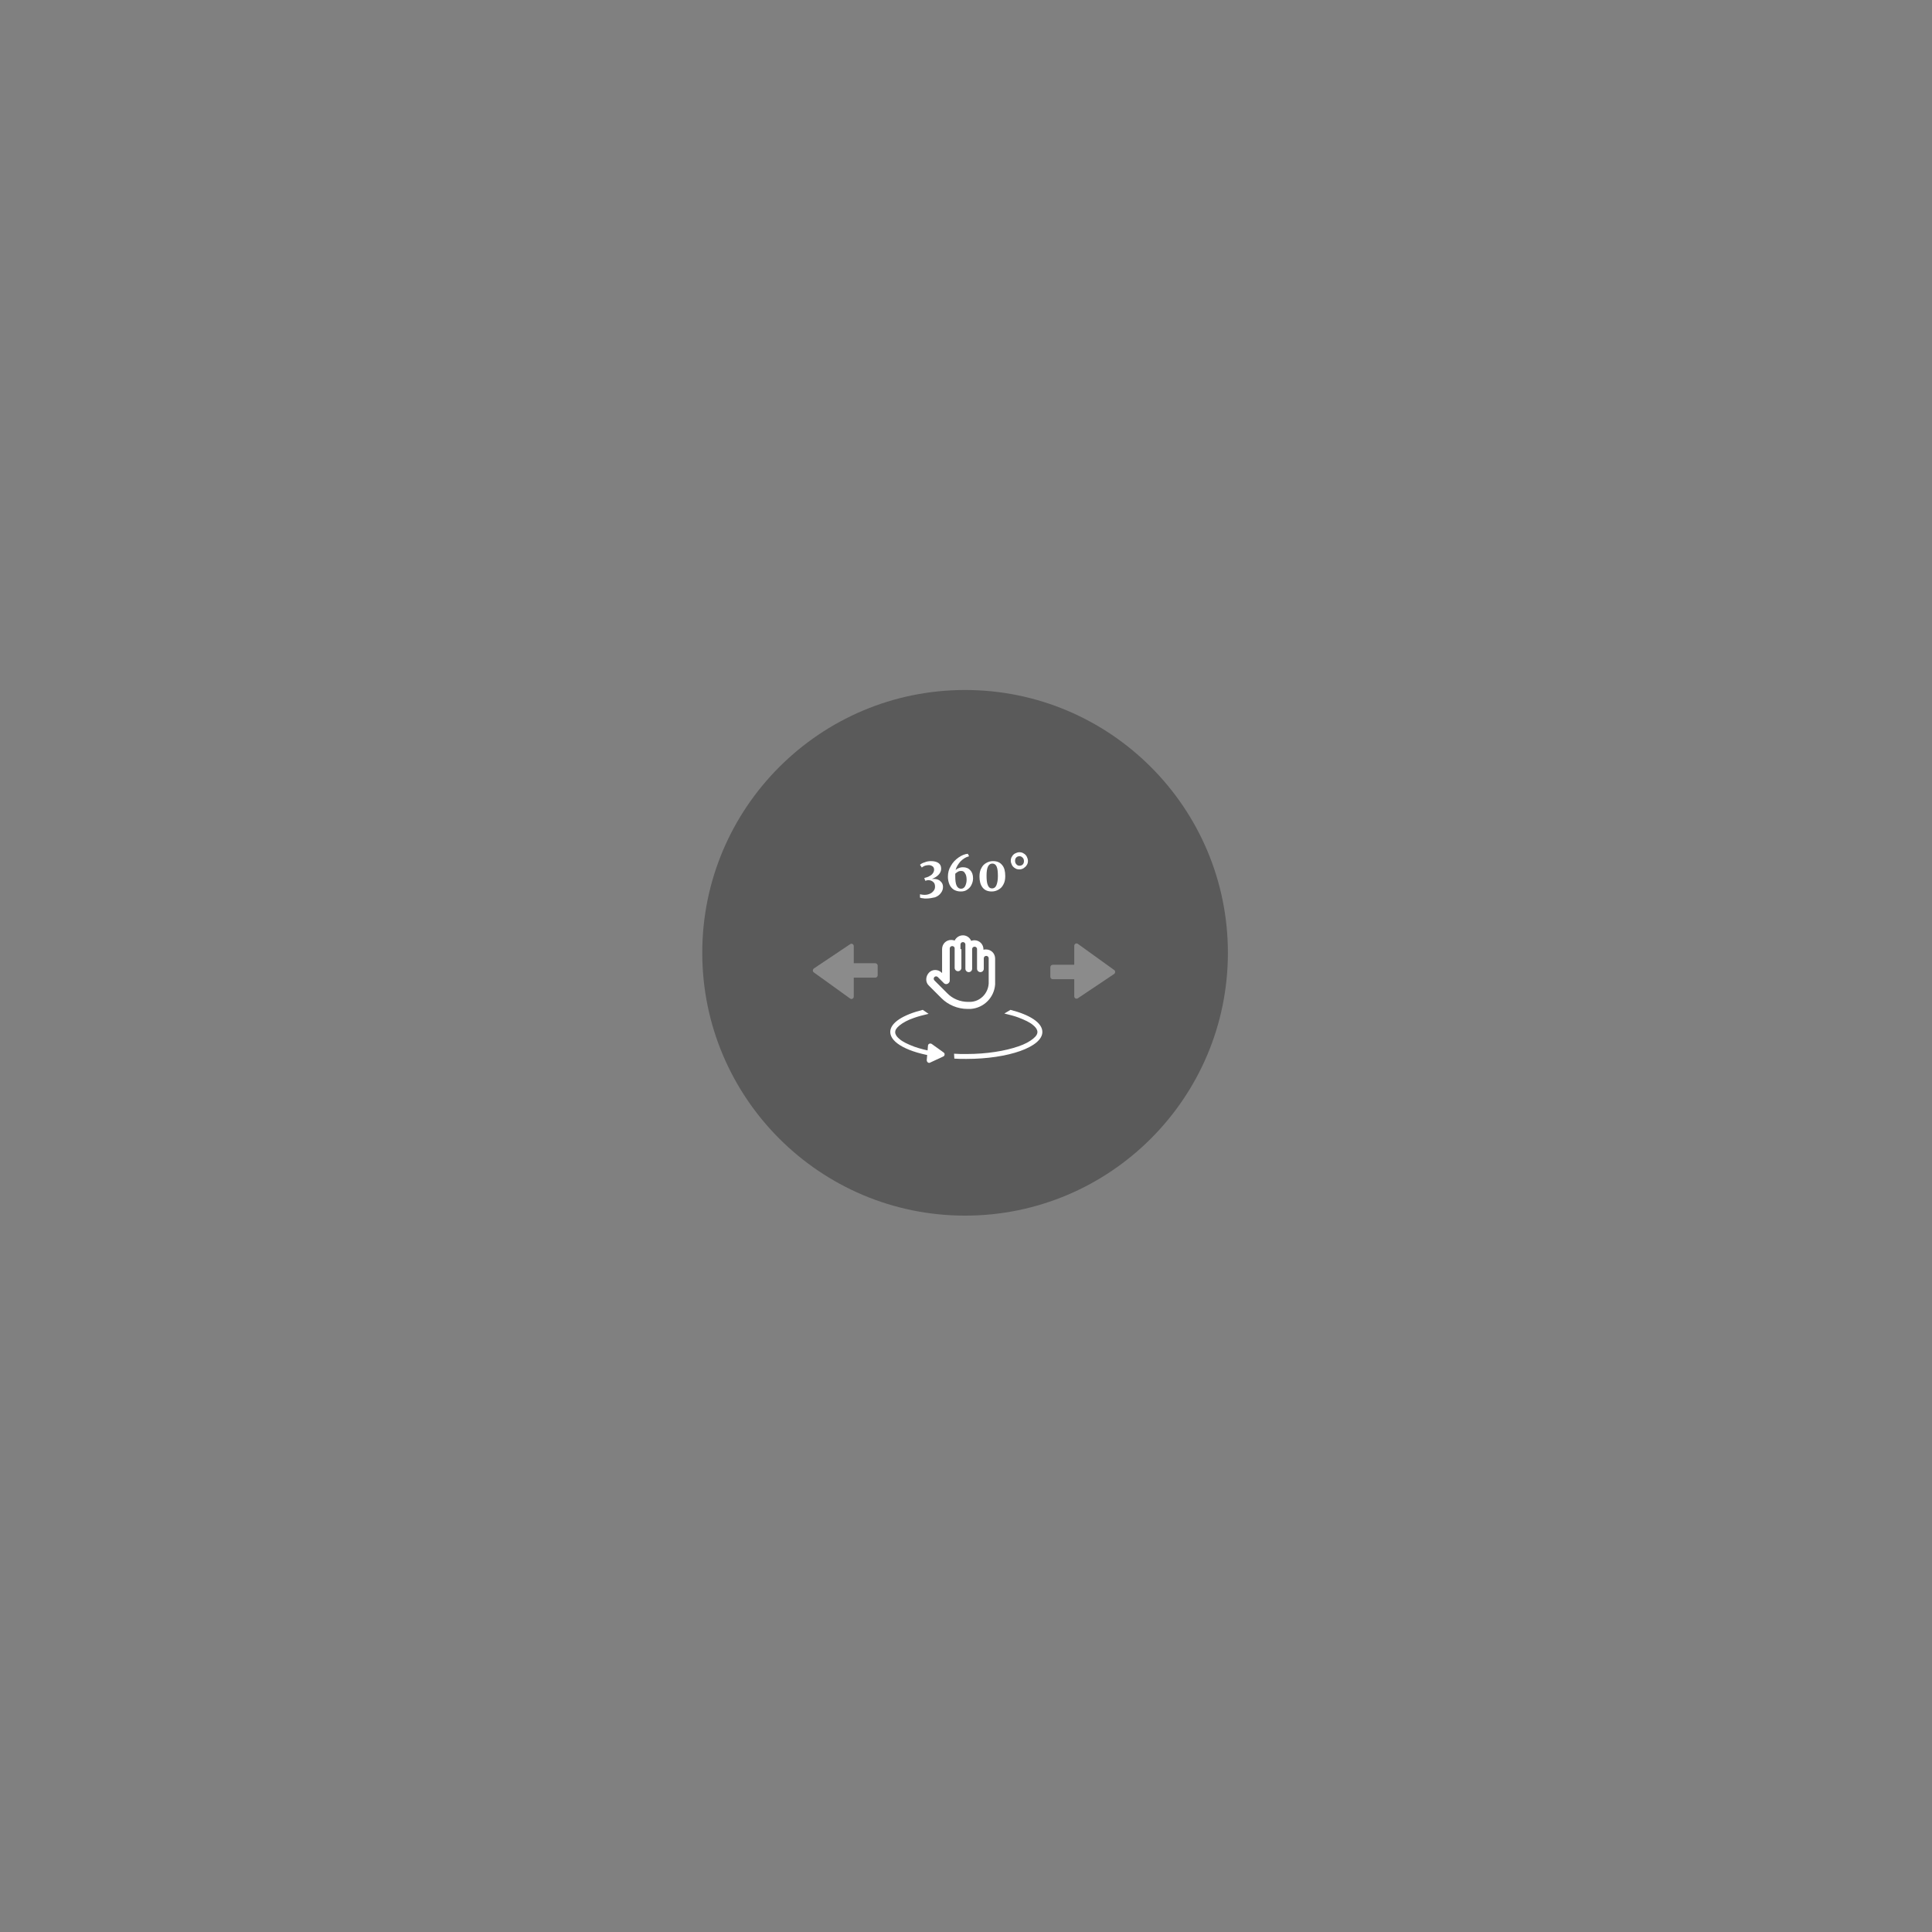 <?xml version="1.0" encoding="utf-8"?>
<!-- Generator: Adobe Illustrator 26.5.0, SVG Export Plug-In . SVG Version: 6.00 Build 0)  -->
<svg version="1.1" id="圖層_1" xmlns="http://www.w3.org/2000/svg" xmlns:xlink="http://www.w3.org/1999/xlink" x="0px" y="0px"
	 viewBox="0 0 630 630" style="enable-background:new 0 0 630 630;" xml:space="preserve">
<rect x="0" y="0" width="630" height="630" fill="#808080" stroke="none"/>
<style type="text/css">
	.st0{fill-opacity:0.3;}
	.st1{fill:#FFFFFF;}
	.st2{fill-rule:evenodd;clip-rule:evenodd;fill:#FFFFFF;}
	.st3{opacity:0.3;fill-rule:evenodd;clip-rule:evenodd;fill:#FFFFFF;enable-background:new    ;}
</style>
<path class="st0" d="M314.7,225L314.7,225c47.3,0,85.7,38.4,85.7,85.7l0,0c0,47.3-38.4,85.7-85.7,85.7l0,0
	c-47.3,0-85.7-38.4-85.7-85.7l0,0C229,263.4,267.4,225,314.7,225z"/>
<path class="st1" d="M314,305c-1.2,0-2.2,0.7-2.7,1.7c-0.3-0.1-0.7-0.2-1.1-0.2c-1.7,0-3,1.3-3,3v7.8l-0.1-0.1
	c-1.2-1.2-3.1-1.2-4.2,0s-1.2,3.1,0,4.2l4.1,4.1c2.2,2.2,5.3,3.5,8.5,3.5h0.8c0.1,0,0.1,0,0.2,0c4.3-0.3,7.7-3.7,8-8
	c0-0.1,0-0.1,0-0.2v-8.2c0-1.7-1.3-3-3-3c-0.3,0-0.5,0-0.8,0.1v-0.1c0-1.7-1.3-3-3-3c-0.4,0-0.7,0.1-1,0.2
	C316.2,305.7,315.2,305,314,305z M313.2,309.5V308c0-0.4,0.3-0.8,0.8-0.8c0.4,0,0.8,0.3,0.8,0.8v7.9c0,0.6,0.5,1.1,1.1,1.1
	c0.6,0,1.1-0.5,1.1-1.1v-6.4c0-0.4,0.3-0.8,0.8-0.8c0.4,0,0.8,0.3,0.8,0.8v6.4c0,0.6,0.5,1.1,1.1,1.1c0.6,0,1.1-0.5,1.1-1.1v-3.4
	c0-0.4,0.3-0.8,0.8-0.8c0.4,0,0.8,0.3,0.8,0.8v8.1c0,0,0,0.1,0,0.1c-0.2,3.3-2.8,5.9-6,6c0,0-0.1,0-0.1,0h-0.6c-2.6,0-5.1-1-6.9-2.9
	l-4.1-4.1c-0.3-0.3-0.3-0.8,0-1.1c0.3-0.3,0.8-0.3,1.1,0l2,2c0.3,0.3,0.8,0.4,1.2,0.2c0.4-0.2,0.7-0.6,0.7-1v-10.5
	c0-0.4,0.3-0.8,0.8-0.8c0.4,0,0.8,0.3,0.8,0.7v6.4c0,0.6,0.5,1.1,1.1,1.1c0.6,0,1.1-0.5,1.1-1.1V309.5z"/>
<path class="st2" d="M300.9,329.3c-6.4,1.6-10.6,4.2-10.6,7.2c0,3.6,6,6.7,14.7,8V343c-2.6-0.4-4.9-1-6.9-1.7
	c-2.1-0.8-3.8-1.6-4.8-2.5c-1.1-0.9-1.4-1.7-1.4-2.2c0-0.6,0.3-1.3,1.4-2.2c1.1-0.9,2.7-1.8,4.8-2.5c1.4-0.5,3-0.9,4.7-1.3
	L300.9,329.3z M327.5,330.5c1.7,0.4,3.3,0.8,4.6,1.3c2.1,0.8,3.8,1.6,4.8,2.5c1.1,0.9,1.4,1.7,1.4,2.2c0,0.6-0.3,1.3-1.4,2.2
	c-1.1,0.9-2.7,1.8-4.8,2.5c-4.3,1.5-10.3,2.5-17,2.5c-1.4,0-2.7,0-4-0.1l0.1,1.6c1.3,0.1,2.5,0.1,3.9,0.1c13.7,0,24.8-3.9,24.8-8.8
	c0-3-4.1-5.6-10.4-7.2L327.5,330.5z"/>
<path class="st1" d="M307.7,343.2c0.5,0.3,0.4,1.1-0.1,1.3l-4.3,2c-0.5,0.3-1.1-0.2-1.1-0.8l0.4-4.7c0-0.6,0.7-0.9,1.2-0.6
	L307.7,343.2z"/>
<path class="st1" d="M332.4,283.5c-0.5,0-1-0.1-1.4-0.4c-0.4-0.2-0.8-0.6-1-1c-0.2-0.4-0.4-0.9-0.4-1.4c0-0.5,0.1-1,0.4-1.4
	c0.2-0.4,0.6-0.8,1-1c0.4-0.2,0.9-0.4,1.4-0.4c0.5,0,1,0.1,1.4,0.4c0.4,0.2,0.8,0.6,1,1c0.2,0.4,0.4,0.9,0.4,1.4
	c0,0.5-0.1,1-0.4,1.4c-0.2,0.4-0.6,0.7-1,1C333.3,283.4,332.9,283.5,332.4,283.5z M332.4,282.3c0.4,0,0.8-0.1,1.1-0.4
	c0.3-0.3,0.4-0.7,0.4-1.1c0-0.4-0.1-0.8-0.4-1.1c-0.3-0.3-0.6-0.5-1-0.5c-0.4,0-0.8,0.1-1.1,0.4c-0.3,0.3-0.4,0.7-0.4,1.1
	c0,0.4,0.1,0.8,0.4,1.1C331.6,282.1,332,282.3,332.4,282.3z"/>
<path class="st1" d="M323.4,290.7c-1.3,0-2.3-0.4-3-1.3c-0.7-0.9-1-2.1-1-3.6c0-1.1,0.2-2,0.6-2.7c0.4-0.8,0.9-1.3,1.6-1.7
	c0.7-0.4,1.4-0.6,2.2-0.6c1.3,0,2.3,0.4,3,1.3c0.7,0.8,1,2,1,3.6c0,1.1-0.2,2-0.6,2.7c-0.4,0.8-0.9,1.3-1.6,1.7
	C324.9,290.5,324.2,290.7,323.4,290.7z M323.5,289.7c0.6,0,1.1-0.3,1.4-1c0.3-0.7,0.5-1.7,0.5-3c0-1.4-0.1-2.4-0.4-3.1
	c-0.3-0.7-0.8-1-1.4-1c-1.3,0-1.9,1.3-1.9,3.9c0,1.4,0.1,2.4,0.4,3.1C322.4,289.4,322.9,289.7,323.5,289.7z"/>
<path class="st1" d="M313.3,290.7c-0.9,0-1.6-0.2-2.3-0.6c-0.6-0.4-1.1-1-1.4-1.7c-0.3-0.7-0.5-1.6-0.5-2.5c0-1.3,0.3-2.5,1-3.6
	c0.6-1.1,1.5-2,2.5-2.7c1-0.7,2-1.1,3-1.2l0.4,0.8c-1.1,0.3-2,0.9-2.8,1.7c-0.7,0.8-1.3,1.7-1.6,2.8c0.3-0.2,0.6-0.5,1-0.6
	c0.4-0.2,0.9-0.3,1.4-0.3c1,0,1.8,0.3,2.4,1c0.6,0.6,0.9,1.5,0.9,2.6c0,0.8-0.2,1.5-0.5,2.1c-0.3,0.7-0.8,1.2-1.4,1.6
	C314.9,290.5,314.2,290.7,313.3,290.7z M313.4,284c-0.4,0-0.8,0.1-1.1,0.3c-0.3,0.2-0.6,0.4-0.8,0.6c0,0.3,0,0.6,0,0.9
	c0,1.2,0.1,2.2,0.4,2.9c0.3,0.7,0.8,1.1,1.5,1.1c0.6,0,1-0.3,1.3-0.8c0.3-0.6,0.5-1.3,0.5-2.1c0-1-0.2-1.7-0.5-2.1
	C314.4,284.2,314,284,313.4,284z"/>
<path class="st1" d="M301.9,293c-0.3,0-0.6,0-1-0.1c-0.4,0-0.6-0.1-0.9-0.2v-1.1c0.4,0.1,0.9,0.2,1.4,0.2c0.7,0,1.3-0.1,1.9-0.4
	c0.5-0.2,0.9-0.6,1.2-1c0.3-0.4,0.4-0.8,0.4-1.3c0-0.7-0.2-1.2-0.6-1.5c-0.4-0.4-1-0.6-1.7-0.6l-0.9,0.2l-0.3-0.9
	c0.4-0.1,0.8-0.2,1.3-0.4c0.6-0.3,1.1-0.6,1.4-1c0.3-0.4,0.5-0.8,0.5-1.3c0-0.5-0.2-0.9-0.5-1.1c-0.3-0.2-0.7-0.4-1.2-0.4
	c-0.5,0-0.9,0.1-1.3,0.2c-0.4,0.2-0.7,0.3-1,0.6L300,282c0.3-0.3,0.8-0.6,1.5-0.8c0.7-0.3,1.4-0.4,2.1-0.4c1,0,1.8,0.2,2.4,0.6
	c0.6,0.4,0.9,1,0.9,1.9c0,0.7-0.3,1.4-0.9,2c-0.6,0.6-1.3,1-2.1,1.3c0.1,0,0.3,0,0.5,0c0.9,0,1.7,0.2,2.2,0.7
	c0.6,0.5,0.9,1.1,0.9,1.9c0,0.7-0.2,1.4-0.7,2c-0.4,0.6-1.1,1.1-1.9,1.4C304,292.8,303.1,293,301.9,293z"/>
<path class="st3" d="M350.3,319.4v5.5c0,0.6,0.7,1,1.2,0.6l11.8-7.9c0.4-0.3,0.5-1,0-1.3l-11.8-8.5c-0.5-0.4-1.2,0-1.2,0.6v6.2h-7
	c-0.4,0-0.8,0.3-0.8,0.8v3.1c0,0.4,0.3,0.8,0.8,0.8H350.3z"/>
<path class="st3" d="M278.4,314v-5.5c0-0.6-0.7-1-1.2-0.6l-11.8,7.9c-0.4,0.3-0.5,1,0,1.3l11.8,8.5c0.5,0.4,1.2,0,1.2-0.6v-6.2h7
	c0.4,0,0.8-0.3,0.8-0.8v-3.1c0-0.4-0.3-0.8-0.8-0.8H278.4z"/>
</svg>
